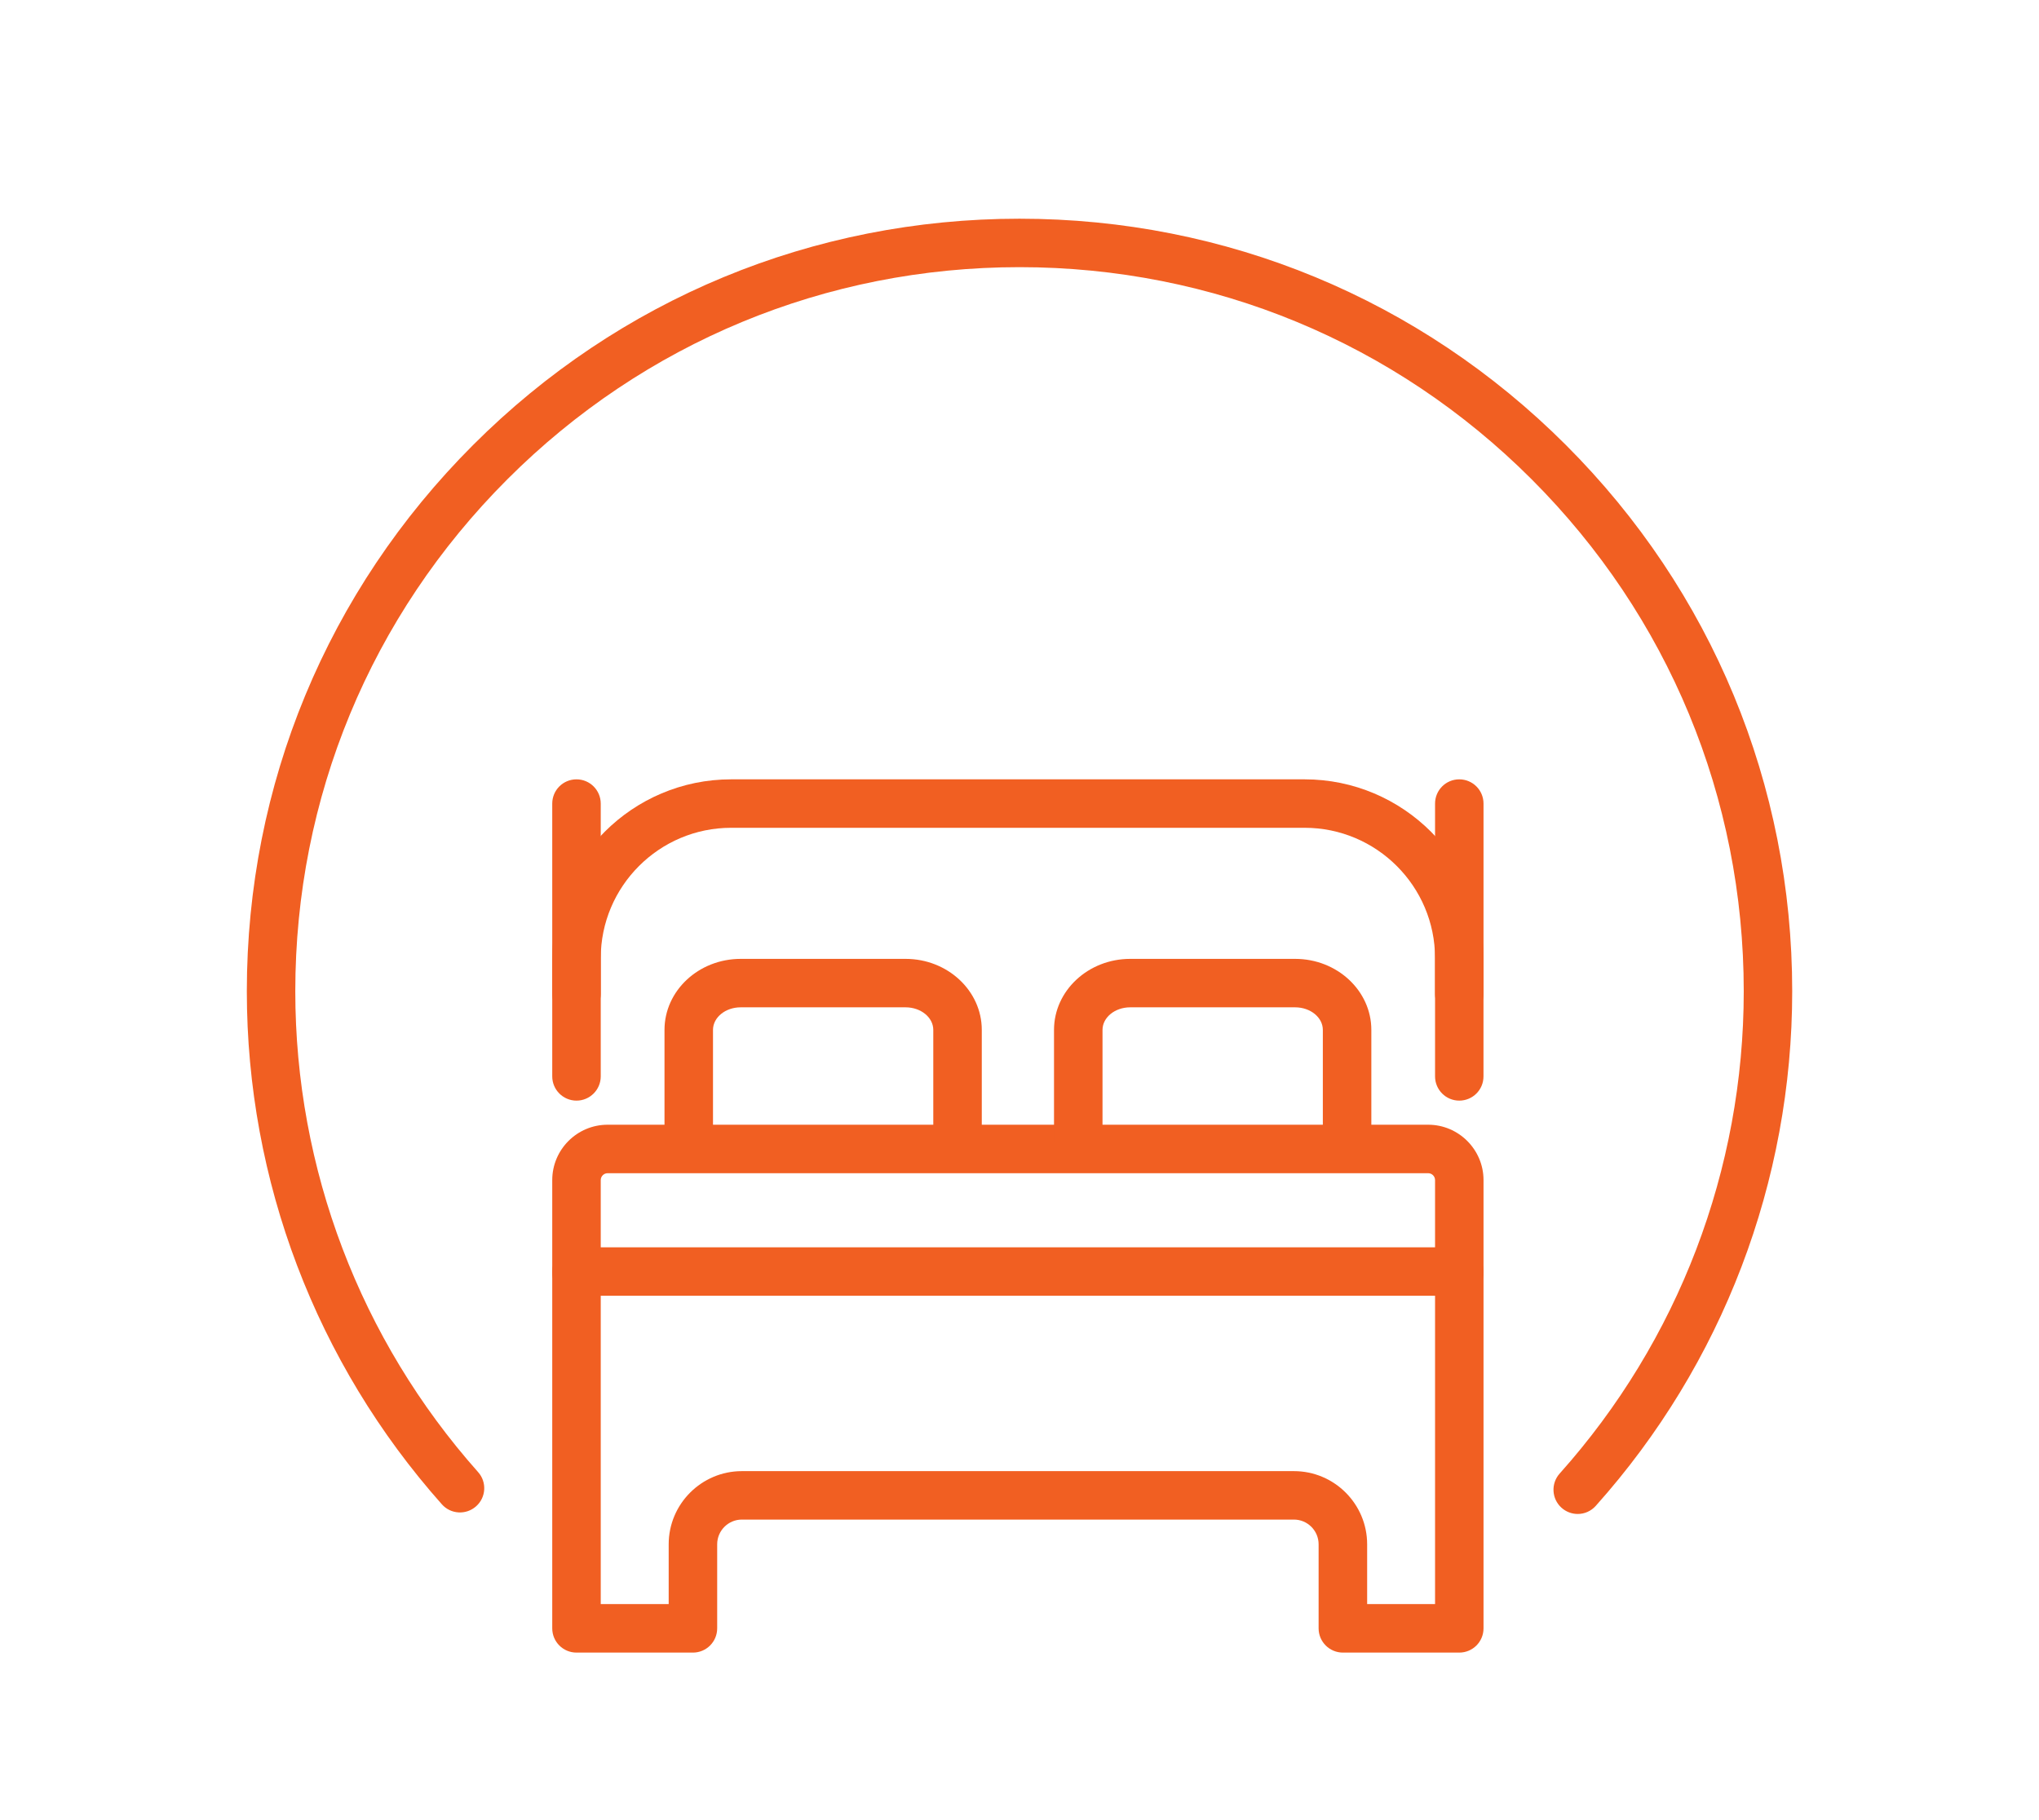 <?xml version="1.0" encoding="utf-8"?>
<!-- Generator: Adobe Illustrator 16.0.0, SVG Export Plug-In . SVG Version: 6.00 Build 0)  -->
<!DOCTYPE svg PUBLIC "-//W3C//DTD SVG 1.1//EN" "http://www.w3.org/Graphics/SVG/1.1/DTD/svg11.dtd">
<svg version="1.1" id="Calque_1" xmlns="http://www.w3.org/2000/svg" xmlns:xlink="http://www.w3.org/1999/xlink" x="0px" y="0px"
	 width="56px" height="50px" viewBox="-6 0 56 50" enable-background="new -6 0 56 50" xml:space="preserve">
<g>
	<g>
		<path fill="#F15F22" d="M114.159,14.978c-0.104,0-0.208-0.022-0.305-0.065c-5.884-2.664-5.782-9.757-5.774-10.058
			c0.006-0.263,0.15-0.502,0.378-0.63c0.229-0.128,0.507-0.125,0.735,0.006c7.706,4.48,5.748,10.03,5.66,10.265
			c-0.071,0.192-0.22,0.346-0.411,0.425C114.354,14.958,114.259,14.978,114.159,14.978z M109.669,6.292
			c0.254,1.85,1.109,5.073,3.966,6.828C113.765,11.747,113.455,8.948,109.669,6.292z"/>
		<path fill="#F15F22" d="M110.862,5.708c-1.199,0-2.009-0.087-2.126-0.101c-0.259-0.029-0.483-0.194-0.59-0.431
			c-0.108-0.236-0.084-0.514,0.066-0.728c5.259-7.573,14.903-5.606,15.001-5.585c0.231,0.049,0.424,0.205,0.521,0.419
			c0.097,0.216,0.084,0.464-0.032,0.67C120.844,5.009,114.274,5.708,110.862,5.708z M110.274,4.209
			c2.684,0.054,8.59-0.286,11.521-4.058C119.472-0.084,114.035-0.094,110.274,4.209z"/>
		<path fill="#F15F22" d="M107.039,5.852c-6.128,0-9.437-7.839-9.472-7.926c-0.096-0.231-0.068-0.493,0.071-0.699
			c0.139-0.206,0.375-0.307,0.622-0.324c4.252,0.054,7.396,1.131,9.34,3.202c2.066,2.199,1.966,4.699,1.96,4.803
			c-0.017,0.324-0.238,0.599-0.551,0.681C108.323,5.77,107.667,5.852,107.039,5.852z M99.464-1.568
			c1.147,2.121,4.127,6.595,8.582,5.852c-0.094-0.715-0.419-1.999-1.547-3.188C105.019-0.463,102.656-1.357,99.464-1.568z"/>
		<path fill="#F15F22" d="M112.085,2.203c-0.114,0-0.232-0.027-0.342-0.083c-0.362-0.188-0.504-0.635-0.315-0.999
			c1.232-2.37,0.555-4.833,0.111-5.968c-3.642,1.95-3.93,5.162-3.942,5.307c-0.03,0.406-0.383,0.711-0.792,0.684
			c-0.407-0.028-0.714-0.379-0.686-0.787c0.012-0.187,0.366-4.61,5.48-6.881c0.352-0.157,0.765-0.019,0.949,0.32
			c0.094,0.164,2.223,4.108,0.193,8.009C112.611,2.059,112.353,2.203,112.085,2.203z"/>
		<path fill="#F15F22" d="M115.439,8.889c-1.104,0-2.41-0.188-3.668-0.824c-0.366-0.184-0.512-0.63-0.327-0.995
			c0.184-0.364,0.63-0.511,0.995-0.326c1.747,0.883,3.668,0.691,4.644,0.505c-0.439-1.451-1.529-2.267-1.541-2.277
			c-0.329-0.241-0.399-0.706-0.158-1.034c0.242-0.33,0.707-0.4,1.036-0.158c0.078,0.058,1.937,1.45,2.274,3.919
			c0.048,0.356-0.166,0.696-0.506,0.806C118.108,8.528,116.97,8.889,115.439,8.889z"/>
		<path fill="#F15F22" d="M102.79,10.895c-1.263,0-2.117-0.308-2.198-0.339c-0.197-0.071-0.353-0.227-0.428-0.419
			c-0.078-0.196-0.068-0.414,0.023-0.601c2.425-4.916,6.396-5.157,6.564-5.165c0.415-0.013,0.757,0.296,0.775,0.705
			c0.02,0.408-0.294,0.755-0.702,0.775c-0.133,0.009-2.851,0.216-4.854,3.509c1.335,0.176,4.003,0.057,6.469-2.921
			c0.259-0.315,0.726-0.36,1.042-0.098c0.315,0.259,0.36,0.727,0.098,1.042C107.187,10.277,104.577,10.895,102.79,10.895z"/>
		<path fill="#F15F22" d="M87.231,18.633c-0.098,0-0.194-0.02-0.284-0.057c-0.189-0.08-0.339-0.234-0.411-0.426
			c-0.086-0.234-2.045-5.785,5.663-10.264c0.226-0.133,0.505-0.135,0.732-0.006c0.23,0.128,0.373,0.367,0.378,0.628
			c0.009,0.301,0.11,7.394-5.773,10.06C87.441,18.612,87.335,18.633,87.231,18.633z M91.726,9.945
			c-3.762,2.645-4.082,5.451-3.963,6.829C90.629,15.013,91.477,11.79,91.726,9.945z"/>
		<path fill="#F15F22" d="M90.528,9.362c-3.41,0-9.979-0.699-12.84-5.755c-0.115-0.206-0.128-0.455-0.032-0.67
			c0.099-0.215,0.291-0.371,0.522-0.42c0.097-0.02,9.742-1.988,15.002,5.587c0.149,0.215,0.175,0.491,0.067,0.728
			c-0.107,0.238-0.332,0.401-0.591,0.431C92.537,9.276,91.728,9.362,90.528,9.362z M79.596,3.807
			c2.936,3.778,8.845,4.114,11.522,4.061C87.357,3.563,81.921,3.572,79.596,3.807z"/>
		<path fill="#F15F22" d="M89.307,5.86c-0.267,0-0.525-0.146-0.658-0.4c-2.028-3.9,0.102-7.845,0.194-8.011
			c0.186-0.336,0.599-0.476,0.95-0.319c5.114,2.271,5.467,6.695,5.479,6.881c0.028,0.409-0.28,0.762-0.688,0.79
			c-0.411,0.024-0.761-0.281-0.79-0.688c-0.012-0.152-0.306-3.355-3.938-5.305c-0.441,1.139-1.116,3.61,0.108,5.967
			c0.189,0.364,0.048,0.812-0.315,0.999C89.539,5.832,89.422,5.86,89.307,5.86z"/>
		<path fill="#F15F22" d="M85.953,12.544c-1.53,0-2.669-0.358-2.749-0.384c-0.341-0.111-0.554-0.451-0.505-0.807
			c0.336-2.469,2.194-3.861,2.274-3.919c0.328-0.241,0.792-0.172,1.035,0.157c0.241,0.329,0.171,0.791-0.155,1.033
			c-0.023,0.02-1.105,0.85-1.542,2.278c0.979,0.185,2.904,0.373,4.643-0.505c0.366-0.186,0.811-0.037,0.996,0.327
			c0.184,0.366,0.037,0.812-0.329,0.996C88.363,12.357,87.057,12.544,85.953,12.544z"/>
		<path fill="#F15F22" d="M98.602,14.55c-1.788,0-4.396-0.617-6.791-3.511c-0.261-0.315-0.218-0.781,0.099-1.043
			c0.314-0.262,0.782-0.217,1.043,0.1c2.463,2.974,5.129,3.099,6.467,2.92c-2.006-3.298-4.731-3.502-4.854-3.509
			c-0.407-0.024-0.721-0.372-0.698-0.779c0.021-0.406,0.361-0.719,0.771-0.702c0.167,0.008,4.142,0.25,6.566,5.164
			c0.092,0.188,0.1,0.408,0.023,0.602c-0.077,0.195-0.233,0.349-0.43,0.42C100.717,14.242,99.863,14.55,98.602,14.55z"/>
		<path fill="#F15F22" d="M94.385,9.512c-0.637,0-1.303-0.084-2.003-0.268c-0.312-0.083-0.535-0.358-0.55-0.681
			c-0.002-0.065-0.223-6.622,8.658-7.817c0.256-0.03,0.513,0.066,0.675,0.269c0.479,0.591,0.984,1.116,1.506,1.564
			c0.274,0.236,0.337,0.633,0.153,0.94C101.41,5.896,98.57,9.512,94.385,9.512z M93.35,7.938c3.744,0.628,6.434-2.407,7.882-4.66
			c-0.324-0.31-0.642-0.645-0.946-1.003C94.568,3.189,93.534,6.592,93.35,7.938z"/>
		<path fill="#F15F22" d="M92.054,27.186c-0.038,0-0.077-0.002-0.118-0.01c-0.405-0.066-0.678-0.445-0.613-0.85
			c0.818-5.076-0.512-12.688-0.525-12.764c-0.072-0.405,0.197-0.789,0.6-0.86c0.402-0.073,0.788,0.196,0.86,0.601
			c0.057,0.322,1.387,7.94,0.528,13.26C92.726,26.928,92.411,27.186,92.054,27.186z"/>
		<path fill="#F15F22" d="M97.378,26.967c-0.434-0.016-0.755-0.357-0.741-0.766c0.004-0.08,0.229-8.027-2.851-13.366
			c-0.205-0.355-0.083-0.809,0.272-1.014c0.354-0.204,0.808-0.083,1.012,0.271c3.295,5.712,3.06,13.815,3.049,14.159
			C98.106,26.652,97.775,26.967,97.378,26.967z"/>
		<path fill="#F15F22" d="M104.401,17.086c-0.456-0.027-0.767-0.379-0.739-0.789c0.323-5.148,1.059-6.828,1.142-7.002
			c0.175-0.369,0.615-0.528,0.986-0.353c0.368,0.175,0.526,0.613,0.356,0.982c-0.021,0.041-0.703,1.645-1.007,6.466
			C105.116,16.784,104.79,17.086,104.401,17.086z"/>
		<path fill="#F15F22" d="M108.454,18.792c-0.399,0-0.727-0.316-0.742-0.717c-0.103-3.144,0.331-6.149,1.289-8.929
			c0.134-0.388,0.555-0.594,0.942-0.46c0.386,0.133,0.592,0.554,0.458,0.941c-0.899,2.608-1.305,5.435-1.206,8.399
			c0.013,0.408-0.31,0.75-0.718,0.764C108.469,18.792,108.46,18.792,108.454,18.792z"/>
		<path fill="#F15F22" d="M122.227,27.186H78.332c-0.409,0-0.74-0.332-0.74-0.742s0.331-0.74,0.74-0.74h43.895
			c0.409,0,0.742,0.33,0.742,0.74S122.636,27.186,122.227,27.186z"/>
		<path fill="#F15F22" d="M117.093,30.361h-1.186c-0.408,0-0.739-0.33-0.739-0.738c0-0.412,0.331-0.742,0.739-0.742h1.186
			c0.409,0,0.741,0.33,0.741,0.742C117.834,30.029,117.502,30.361,117.093,30.361z"/>
		<path fill="#F15F22" d="M111.441,30.361h-2.231c-0.409,0-0.742-0.33-0.742-0.738c0-0.412,0.333-0.742,0.742-0.742h2.231
			c0.41,0,0.742,0.33,0.742,0.742C112.184,30.029,111.852,30.361,111.441,30.361z M104.745,30.361h-2.232
			c-0.41,0-0.741-0.33-0.741-0.738c0-0.412,0.331-0.742,0.741-0.742h2.232c0.41,0,0.741,0.33,0.741,0.742
			C105.486,30.029,105.155,30.361,104.745,30.361z M98.048,30.361h-2.232c-0.409,0-0.741-0.33-0.741-0.738
			c0-0.412,0.332-0.742,0.741-0.742h2.232c0.409,0,0.741,0.33,0.741,0.742C98.789,30.029,98.455,30.361,98.048,30.361z
			 M91.351,30.361h-2.234c-0.409,0-0.74-0.33-0.74-0.738c0-0.412,0.331-0.742,0.74-0.742h2.234c0.408,0,0.74,0.33,0.74,0.742
			C92.091,30.029,91.759,30.361,91.351,30.361z"/>
		<path fill="#F15F22" d="M84.652,30.361h-1.186c-0.411,0-0.741-0.33-0.741-0.738c0-0.412,0.33-0.742,0.741-0.742h1.186
			c0.41,0,0.741,0.33,0.741,0.742C85.394,30.029,85.063,30.361,84.652,30.361z"/>
		<path fill="#F15F22" d="M112.574,33.539h-24.59c-0.409,0-0.741-0.332-0.741-0.742s0.332-0.74,0.741-0.74h24.59
			c0.409,0,0.742,0.33,0.742,0.74S112.983,33.539,112.574,33.539z"/>
		<path fill="#F15F22" d="M107.432,36.715h-1.186c-0.409,0-0.741-0.332-0.741-0.742s0.332-0.74,0.741-0.74h1.186
			c0.41,0,0.742,0.33,0.742,0.74S107.842,36.715,107.432,36.715z"/>
		<path fill="#F15F22" d="M101.473,36.715h-2.387c-0.409,0-0.74-0.332-0.74-0.742s0.331-0.74,0.74-0.74h2.387
			c0.41,0,0.741,0.33,0.741,0.74S101.883,36.715,101.473,36.715z"/>
		<path fill="#F15F22" d="M94.314,36.715h-1.188c-0.41,0-0.741-0.332-0.741-0.742s0.331-0.74,0.741-0.74h1.188
			c0.408,0,0.739,0.33,0.739,0.74S94.723,36.715,94.314,36.715z"/>
		<path fill="#F15F22" d="M93.522,17.495c-0.942,0-1.71-0.225-1.775-0.244c-0.392-0.117-0.613-0.531-0.496-0.924
			c0.118-0.393,0.531-0.613,0.923-0.496c0.021,0.008,2.28,0.635,3.115-0.499c0.243-0.327,0.707-0.399,1.037-0.154
			c0.329,0.242,0.399,0.706,0.156,1.034C95.725,17.241,94.525,17.495,93.522,17.495z"/>
		<path fill="#F15F22" d="M94.821,20.858c-1.471,0-2.813-0.605-2.9-0.646c-0.371-0.17-0.534-0.609-0.363-0.982
			c0.17-0.371,0.611-0.535,0.983-0.365c0.705,0.322,2.754,0.953,3.774,0.035c0.304-0.275,0.772-0.252,1.047,0.053
			c0.275,0.305,0.25,0.771-0.054,1.047C96.586,20.651,95.681,20.858,94.821,20.858z"/>
		<path fill="#F15F22" d="M95.163,24.315c-1.586,0-3.073-0.748-3.171-0.797c-0.364-0.188-0.508-0.633-0.321-0.998
			s0.633-0.508,0.995-0.322c0.056,0.027,2.835,1.373,4.034,0.053c0.275-0.303,0.744-0.328,1.048-0.053
			c0.302,0.277,0.326,0.746,0.051,1.049C97.061,24.057,96.095,24.315,95.163,24.315z"/>
		<path fill="#F15F22" d="M117.899,24.315h-12.531c-0.117,0-0.232-0.025-0.334-0.078l-5.24-2.641c-0.617-0.311-1-0.934-1-1.625
			c0-0.635,0.323-1.215,0.865-1.549c0.541-0.334,1.203-0.363,1.772-0.076l4.111,2.072h12.356c1.072,0,1.946,0.875,1.946,1.949
			S118.973,24.315,117.899,24.315z M105.543,22.833h12.356c0.256,0,0.464-0.207,0.464-0.463c0-0.26-0.208-0.467-0.464-0.467h-12.531
			c-0.117,0-0.232-0.027-0.334-0.08l-4.271-2.152c-0.145-0.07-0.266-0.021-0.328,0.016c-0.059,0.037-0.159,0.123-0.159,0.287
			c0,0.127,0.069,0.242,0.185,0.301L105.543,22.833z"/>
		<path fill="#F15F22" d="M116.611,27.186c-0.409,0-0.742-0.332-0.742-0.742v-2.869c0-0.408,0.333-0.742,0.742-0.742
			s0.74,0.334,0.74,0.742v2.869C117.352,26.854,117.021,27.186,116.611,27.186z"/>
		<path fill="#F15F22" d="M105.027,27.186c-0.119,0-0.237-0.027-0.35-0.088c-0.361-0.195-0.496-0.643-0.303-1.004l1.542-2.869
			c0.193-0.363,0.642-0.498,1.003-0.303c0.36,0.193,0.496,0.643,0.302,1.002l-1.541,2.869
			C105.549,27.047,105.292,27.186,105.027,27.186z"/>
		<path fill="#F15F22" d="M107.747,14.492c-1.836,0-3.084-1.176-3.536-1.913c-0.214-0.349-0.105-0.805,0.243-1.021
			c0.348-0.211,0.801-0.105,1.017,0.241c0.045,0.069,1.054,1.606,3.036,1.114c0.396-0.098,0.8,0.145,0.897,0.541
			c0.098,0.397-0.146,0.8-0.542,0.898C108.47,14.448,108.098,14.492,107.747,14.492z"/>
		<path fill="#F15F22" d="M85.988,27.186c-0.408,0-0.739-0.332-0.739-0.742v-2.572c0-0.41,0.331-0.74,0.739-0.74
			c0.411,0,0.74,0.33,0.74,0.74v2.572C86.729,26.854,86.397,27.186,85.988,27.186z"/>
		<path fill="#F15F22" d="M88.018,24.612h-4.057c-0.41,0-0.74-0.332-0.74-0.74c0-0.41,0.33-0.74,0.74-0.74h4.057
			c0.409,0,0.74,0.33,0.74,0.74C88.758,24.28,88.427,24.612,88.018,24.612z"/>
		<path fill="#F15F22" d="M86.916,24.612c-0.409,0-0.742-0.332-0.742-0.74v-1.264c0-0.41,0.333-0.74,0.742-0.74
			c0.41,0,0.741,0.33,0.741,0.74v1.264C87.657,24.28,87.325,24.612,86.916,24.612z"/>
		<path fill="#F15F22" d="M84.421,24.612c-0.409,0-0.741-0.332-0.741-0.74v-0.711c0-0.41,0.332-0.74,0.741-0.74
			s0.742,0.33,0.742,0.74v0.711C85.163,24.28,84.828,24.612,84.421,24.612z"/>
	</g>
</g>
<g>
	<path fill="none" stroke="#F15F22" stroke-width="1.7" stroke-miterlimit="10" d="M105.881-56.214h-1.617
		c0-0.921-0.746-1.669-1.668-1.669c-0.923,0-1.67,0.748-1.67,1.669h-3.031"/>
	
		<line fill="none" stroke="#F15F22" stroke-width="1.7" stroke-miterlimit="10" x1="101.492" y1="-52.904" x2="104.826" y2="-52.904"/>
	<polyline fill="none" stroke="#F15F22" stroke-width="1.7" stroke-miterlimit="10" points="70.634,-31.892 67.973,-31.892 
		72.255,-36.86 72.296,-36.86 76.58,-31.892 73.917,-31.892 77.908,-26.988 74.145,-26.988 79.135,-21.873 72.456,-21.873 	"/>
	<polyline fill="none" stroke="#F15F22" stroke-width="1.7" stroke-miterlimit="10" points="70.407,-26.988 66.643,-26.988 
		68.654,-29.458 	"/>
	<polyline fill="none" stroke="#F15F22" stroke-width="1.7" stroke-miterlimit="10" points="70.016,-21.873 65.416,-21.873 
		67.884,-24.39 	"/>
	<line fill="none" stroke="#F15F22" stroke-width="1.7" stroke-miterlimit="10" x1="72.275" y1="-24.342" x2="72.275" y2="-17.5"/>
	<polyline fill="none" stroke="#F15F22" stroke-width="1.7" stroke-miterlimit="10" points="96.617,-31.892 93.955,-31.892 
		98.238,-36.86 98.279,-36.86 102.563,-31.892 99.9,-31.892 103.893,-26.988 100.128,-26.988 105.118,-21.873 98.439,-21.873 	"/>
	<polyline fill="none" stroke="#F15F22" stroke-width="1.7" stroke-miterlimit="10" points="96.391,-26.988 92.626,-26.988 
		94.637,-29.458 	"/>
	<polyline fill="none" stroke="#F15F22" stroke-width="1.7" stroke-miterlimit="10" points="96,-21.873 91.398,-21.873 
		93.88,-24.352 	"/>
	<line fill="none" stroke="#F15F22" stroke-width="1.7" stroke-miterlimit="10" x1="98.26" y1="-24.342" x2="98.26" y2="-17.5"/>
	<polyline fill="none" stroke="#F15F22" stroke-width="1.7" stroke-miterlimit="10" points="78.104,-33.693 80.412,-36.573 
		77.752,-36.573 82.033,-41.541 82.074,-41.541 86.357,-36.573 83.695,-36.573 87.688,-31.667 83.924,-31.667 88.914,-26.552 
		82.217,-26.552 	"/>
	<line fill="none" stroke="#F15F22" stroke-width="1.7" stroke-miterlimit="10" x1="82.055" y1="-29.023" x2="82.055" y2="-22.18"/>
	<circle fill="none" stroke="#F15F22" stroke-width="1.7" stroke-miterlimit="10" cx="80.348" cy="-57.148" r="3.035"/>
	<polyline fill="none" stroke="#F15F22" stroke-width="1.7" stroke-miterlimit="10" points="65.141,-47.463 72.4,-54.454 
		92.475,-40.681 	"/>
	<polyline fill="none" stroke="#F15F22" stroke-width="1.7" stroke-miterlimit="10" points="84.008,-50.506 87.532,-53.094 
		92.667,-48.985 	"/>
	<polyline fill="none" stroke="#F15F22" stroke-width="1.7" stroke-miterlimit="10" points="86.872,-44.848 95.835,-51.221 
		104.316,-44.649 	"/>
	<polyline fill="none" stroke="#F15F22" stroke-width="1.7" stroke-miterlimit="10" points="72.688,-53.877 76.602,-46.517 
		74.5,-44.305 77.592,-40.358 	"/>
</g>
<g>
	<path fill="#F15F22" d="M114.684-22.225c-0.342,0-0.619-0.277-0.619-0.619v-4.654c0-0.342,0.277-0.619,0.619-0.619h1.959
		l1.377-4.137V-44.1h-3.336c-0.342,0-0.619-0.278-0.619-0.621c0-0.342,0.277-0.62,0.619-0.62h1.785v-3.413h-1.785
		c-0.342,0-0.619-0.279-0.619-0.621v-3.103c0-0.252,0.149-0.477,0.381-0.573l18.697-7.758c0.075-0.031,0.155-0.048,0.237-0.048
		s0.162,0.017,0.237,0.048l18.697,7.758c0.23,0.097,0.381,0.321,0.381,0.573v3.103c0,0.342-0.277,0.621-0.619,0.621h-1.785v3.413
		h1.785c0.342,0,0.619,0.278,0.619,0.62c0,0.343-0.277,0.621-0.619,0.621h-3.336v11.845l1.378,4.137h1.958
		c0.342,0,0.619,0.277,0.619,0.619v4.654c0,0.342-0.277,0.619-0.619,0.619L114.684-22.225L114.684-22.225z M115.305-23.463h36.149
		v-3.414h-36.149V-23.463z M142.773-28.118h6.035l-1.138-3.416h-3.76L142.773-28.118z M136.328-32.254l1.378,4.137h3.76l1.38-4.137
		V-44.1h-6.518V-32.254z M130.361-28.118h6.035l-1.138-3.416h-3.76L130.361-28.118z M123.915-32.254l1.379,4.137h3.761l1.377-4.137
		V-44.1h-6.517V-32.254z M117.95-28.118h6.034l-1.137-3.416h-3.761L117.95-28.118z M144.085-32.774h3.414V-44.1h-3.414V-32.774z
		 M131.673-32.774h3.414V-44.1h-3.414V-32.774z M119.262-32.774h3.412V-44.1h-3.412V-32.774z M145.637-45.341h3.414v-3.413h-3.414
		V-45.341z M140.982-45.341h3.412v-3.413h-3.412V-45.341z M136.328-45.341h3.412v-3.413h-3.412V-45.341z M131.673-45.341h3.414
		v-3.413h-3.414V-45.341z M127.02-45.341h3.412v-3.413h-3.412V-45.341L127.02-45.341z M122.363-45.341h3.414v-3.413h-3.414V-45.341z
		 M117.709-45.341h3.414v-3.413h-3.414V-45.341z M134-54.609l0.361,0.129c1.177,0.417,1.967,1.533,1.967,2.779
		c0,0.335-0.059,0.666-0.17,0.981l-0.258,0.725h15.554v-2.068L134-59.307V-54.609z M133.38-53.408c-0.94,0-1.707,0.766-1.707,1.707
		c0,0.939,0.767,1.706,1.707,1.706s1.707-0.767,1.707-1.706C135.087-52.643,134.32-53.408,133.38-53.408z M115.305-52.063v2.068
		h15.555l-0.258-0.725c-0.111-0.315-0.17-0.646-0.17-0.981c0-1.246,0.791-2.362,1.967-2.779l0.361-0.129v-4.697L115.305-52.063z"/>
</g>
<g>
	<path fill="#212121" d="M-194.673,63.764c0.049,0.016,0.099,0.021,0.148,0.021c0.225,0,0.434-0.146,0.501-0.374
		c0.082-0.276-0.076-0.567-0.353-0.649c-2.753-0.814-4.68-3.166-4.793-5.826v-8.442c0-3.39,3.097-6.252,6.763-6.252
		c0.668,0,1.331,0.097,1.969,0.286c0.275,0.082,0.567-0.074,0.65-0.352c0.082-0.277-0.075-0.568-0.352-0.65
		c-0.736-0.219-1.499-0.33-2.268-0.33c-4.232,0-7.808,3.343-7.808,7.298v8.466C-200.081,60.086-197.854,62.82-194.673,63.764z"/>
	<path fill="#212121" d="M-192.929,51.553v1.143c0,0.289,0.234,0.521,0.522,0.521c0.289,0,0.523-0.232,0.523-0.521v-1.143
		c0-1.119,0.429-1.467,0.684-1.498c0.282-0.019,0.499-0.258,0.487-0.541c-0.012-0.289-0.244-0.511-0.543-0.502
		C-191.834,49.035-192.929,49.596-192.929,51.553z"/>
	<path fill="#212121" d="M-178.323,47.316V45.93c0-1.949,1.376-2.418,1.443-2.438c0.274-0.084,0.429-0.374,0.347-0.648
		c-0.083-0.276-0.374-0.434-0.65-0.352c-0.089,0.026-2.184,0.686-2.184,3.438v1.389c0,0.287,0.234,0.521,0.522,0.521
		C-178.557,47.84-178.323,47.605-178.323,47.316z"/>
	<path fill="#212121" d="M-154.683,72.523h-4.233v-4.928h10.93l-5.656-9.976h2.638l-4.646-8.192h2.567l-6.355-11.205l-6.355,11.205
		h2.567l-4.646,8.192h2.639l-5.657,9.976h10.93v4.928h-3.645h-14.717V61.044c4.283-0.231,7.918-3.339,8.749-7.563
		c0.05-0.25,0.066-0.482,0.082-0.709c0.005-0.084,0.011-0.168,0.019-0.254l0.002-0.023V42.191c-0.179-4.814-4.384-8.732-9.374-8.732
		c-2.39,0-4.771,0.918-6.533,2.521c-1.833,1.666-2.842,3.881-2.841,6.231v10.28c0.159,3.752,2.832,7.033,6.651,8.165
		c0.276,0.081,0.567-0.075,0.65-0.353c0.082-0.277-0.076-0.568-0.353-0.65c-3.391-1.004-5.764-3.9-5.903-7.187V42.212
		c0-2.054,0.888-3.991,2.5-5.459c1.571-1.43,3.696-2.249,5.83-2.249c4.435,0,8.171,3.467,8.33,7.708v10.233
		c-0.008,0.086-0.014,0.17-0.02,0.254c-0.014,0.203-0.027,0.393-0.063,0.58c-0.735,3.734-3.939,6.486-7.724,6.718v-3.376v-1.389
		c0-2.008,1.897-2.855,1.98-2.894c0.264-0.112,0.388-0.42,0.275-0.685c-0.113-0.266-0.419-0.391-0.686-0.276
		c-0.06,0.024-0.868,0.38-1.57,1.159v-0.854c0-2.229-1.955-3.229-2.988-3.449c-0.281-0.059-0.558,0.121-0.618,0.402
		c-0.06,0.281,0.119,0.559,0.4,0.62c0.088,0.021,2.161,0.493,2.161,2.427v3.547v1.39v3.915v11.986h-6.014h-6.501V64.08
		c2.309-0.153,4.466-1.328,5.847-3.211c0.17-0.232,0.12-0.561-0.112-0.73c-0.233-0.17-0.56-0.119-0.73,0.112
		c-1.184,1.615-3.026,2.629-5.004,2.78v-2.68V59.21c0-1.515,1.636-1.894,1.706-1.907c0.281-0.061,0.46-0.338,0.401-0.619
		s-0.337-0.463-0.619-0.402c-0.409,0.087-0.987,0.318-1.488,0.734v-0.725c0-1.896-1.657-2.745-2.533-2.93
		c-0.282-0.06-0.557,0.121-0.617,0.4c-0.061,0.281,0.119,0.559,0.399,0.62c0.07,0.017,1.706,0.394,1.706,1.908v2.919v1.143v3.224
		v8.948h-1.376c-1.523,0-2.8-0.491-3.692-1.42c-0.912-0.949-1.401-2.348-1.342-3.836c0.011-0.289-0.213-0.531-0.501-0.543
		c-0.007,0-0.014,0-0.021,0c-0.279,0-0.511,0.221-0.521,0.502c-0.07,1.771,0.525,3.448,1.633,4.602
		c1.094,1.138,2.631,1.74,4.445,1.74h8.923h21.776h8.923c1.522,0,2.8,0.49,3.692,1.418c0.911,0.949,1.4,2.348,1.342,3.837
		c-0.012,0.288,0.213,0.53,0.502,0.543c0.007,0,0.014,0,0.021,0c0.279,0,0.511-0.222,0.521-0.502
		c0.07-1.771-0.525-3.448-1.633-4.603C-151.331,73.125-152.868,72.523-154.683,72.523z M-169.097,66.551l5.063-8.93h0.902
		c0.288,0,0.522-0.234,0.522-0.521c0-0.289-0.234-0.522-0.522-0.522h-0.31h-0.914h-1.724l4.053-7.146h0.558
		c0.288,0,0.521-0.234,0.521-0.523c0-0.276-0.217-0.501-0.489-0.52l0.002-0.004H-164l4.562-8.043l4.562,8.043h-2.567v0.001h-1.033
		c-0.289,0-0.522,0.233-0.522,0.521s0.233,0.522,0.522,0.522h1.626l4.053,7.146h-1.713h-0.925h-2.566
		c-0.288,0-0.522,0.234-0.522,0.521c0,0.288,0.234,0.522,0.522,0.522h3.158l5.064,8.93h-9.658L-169.097,66.551L-169.097,66.551z"/>
	<path fill="#212121" d="M-189.251,76.307h-2.612c-0.289,0-0.522,0.234-0.522,0.522c0,0.289,0.234,0.522,0.522,0.522h2.612
		c0.289,0,0.522-0.233,0.522-0.522C-188.729,76.541-188.962,76.307-189.251,76.307z"/>
	<path fill="#212121" d="M-184.026,76.307h-2.612c-0.289,0-0.522,0.234-0.522,0.522c0,0.289,0.234,0.522,0.522,0.522h2.612
		c0.289,0,0.522-0.233,0.522-0.522C-183.504,76.541-183.738,76.307-184.026,76.307z"/>
	<path fill="#212121" d="M-178.802,76.307h-2.612c-0.289,0-0.523,0.234-0.523,0.522c0,0.289,0.234,0.522,0.523,0.522h2.612
		c0.289,0,0.523-0.233,0.523-0.522C-178.279,76.541-178.514,76.307-178.802,76.307z"/>
	<path fill="#212121" d="M-153.551,78.629c-0.003-0.029-0.005-0.061-0.009-0.09c-0.016-0.107-0.039-0.213-0.066-0.316
		c-0.013-0.05-0.028-0.099-0.044-0.146c-0.021-0.063-0.043-0.123-0.066-0.183c-0.019-0.047-0.036-0.093-0.057-0.138
		c-0.044-0.094-0.093-0.185-0.147-0.271c-0.018-0.028-0.037-0.055-0.056-0.082c-0.049-0.071-0.102-0.141-0.157-0.207
		c-0.019-0.021-0.036-0.043-0.055-0.063c-0.016-0.018-0.028-0.036-0.044-0.052c-0.065-0.066-0.133-0.13-0.204-0.188
		c-0.001,0-0.002-0.002-0.003-0.002c-0.087-0.072-0.182-0.137-0.279-0.195c-0.021-0.014-0.042-0.025-0.063-0.038
		c-0.102-0.058-0.206-0.11-0.317-0.154c-0.001,0-0.001,0-0.001,0c0-0.001-0.001-0.001-0.001-0.001
		c-0.328-0.129-0.693-0.195-1.089-0.195h-1.693h-2.612h-2.612h-2.612h-2.612h-2.612h-2.612h-1.459h-1.153
		c-0.289,0-0.522,0.234-0.522,0.522c0,0.289,0.233,0.522,0.522,0.522h1.153h1.459h2.612h2.612h2.612h2.612h2.612h2.612h1.693
		c0.275,0,0.519,0.045,0.73,0.135c0.074,0.031,0.145,0.066,0.21,0.107c0.023,0.016,0.046,0.032,0.068,0.049
		c0.057,0.039,0.108,0.084,0.157,0.131c0.024,0.022,0.049,0.045,0.07,0.068c0.015,0.016,0.028,0.032,0.042,0.049
		c0.027,0.034,0.053,0.069,0.077,0.106c0.027,0.039,0.051,0.08,0.074,0.122c0.017,0.029,0.033,0.061,0.048,0.093
		c0.018,0.037,0.031,0.075,0.046,0.114c0.01,0.023,0.018,0.05,0.025,0.074c0.013,0.037,0.024,0.076,0.034,0.115
		c0.015,0.061,0.027,0.123,0.036,0.187c0.003,0.021,0.004,0.043,0.006,0.063c0.006,0.059,0.01,0.117,0.011,0.178
		c0,0.012,0.003,0.021,0.003,0.033c0,0.025-0.001,0.051-0.002,0.074c0,0.004,0,0.006,0,0.008c-0.006,0.141,0.045,0.269,0.13,0.365
		c0.003,0.004,0.006,0.008,0.009,0.012c0.016,0.018,0.034,0.031,0.053,0.047c0.008,0.007,0.014,0.014,0.021,0.02
		c0.018,0.014,0.037,0.023,0.057,0.034c0.011,0.006,0.02,0.013,0.03,0.019c0.024,0.012,0.05,0.02,0.076,0.026
		c0.007,0.002,0.014,0.005,0.021,0.007c0.033,0.008,0.068,0.014,0.104,0.016c0.008,0,0.015,0,0.021,0
		c0.034,0,0.068-0.004,0.102-0.011c0.004,0,0.008-0.002,0.012-0.003c0.029-0.007,0.058-0.015,0.084-0.025
		c0.009-0.004,0.017-0.01,0.025-0.014c0.021-0.01,0.042-0.02,0.063-0.031c0.004-0.004,0.007-0.008,0.011-0.011
		c0.023-0.016,0.045-0.032,0.065-0.052c0.005-0.004,0.008-0.01,0.013-0.014c0.018-0.021,0.036-0.038,0.052-0.061
		c0.007-0.011,0.012-0.021,0.019-0.033c0.011-0.018,0.021-0.033,0.03-0.053c0.012-0.025,0.021-0.053,0.028-0.081
		c0.001-0.004,0.003-0.009,0.004-0.013c0.009-0.033,0.013-0.066,0.015-0.104c0.002-0.061,0-0.121-0.002-0.181
		C-153.532,78.822-153.539,78.725-153.551,78.629z"/>
</g>
<g>
	<g>
		<g>
			<g>
				<path fill="#F16024" stroke="#F15F22" stroke-width="0.5" stroke-miterlimit="10" d="M144.388,128.366
					c-0.093,0-0.185-0.016-0.274-0.045c-0.431-0.143-0.988-0.609-1.871-2.986c-0.349-0.941-0.625-1.846-0.739-2.232l-7.867-6.209
					c-0.464,0.867-1.336,2.473-2.292,4.086c-2.956,4.988-3.831,5.227-4.205,5.328c-0.269,0.074-0.535,0.037-0.753-0.096
					c-0.724-0.453-1.297-1.852-0.596-8.949c0.322-3.268,0.803-6.473,0.939-7.359c-0.355-0.539-1.364-2.072-2.328-3.623
					c-0.631-1.014-1.087-2.117-1.286-3.105c-0.233-1.158-0.093-2.06,0.403-2.605c0.014-0.014,0.027-0.028,0.041-0.042
					c0.547-0.497,1.448-0.638,2.607-0.403c0.987,0.198,2.09,0.654,3.104,1.285c1.533,0.953,3.048,1.949,3.604,2.316
					c0.862-0.19,3.739-0.813,6.678-1.279c6.553-1.041,7.884-0.465,8.321,0.234c0.485,0.776-0.024,1.885-4.059,5.006
					c-1.548,1.197-3.16,2.33-3.979,2.895l6.257,7.932c0.388,0.113,1.292,0.391,2.233,0.738c2.377,0.883,2.843,1.439,2.986,1.869
					c0.086,0.26,0.049,0.531-0.106,0.766c-0.235,0.352-0.79,0.764-3.129,1.127c-0.712,0.111-1.396,0.186-1.842,0.23
					c-0.045,0.447-0.121,1.131-0.231,1.844c-0.363,2.338-0.774,2.893-1.127,3.127C144.726,128.315,144.558,128.366,144.388,128.366z
					 M133.437,115.327c0.138,0,0.273,0.047,0.383,0.135l8.606,6.791c0.103,0.082,0.178,0.191,0.213,0.318
					c0.534,1.883,1.238,3.676,1.684,4.342c0.277-0.713,0.583-2.479,0.725-4.289c0.023-0.303,0.266-0.547,0.569-0.57
					c1.81-0.141,3.575-0.445,4.29-0.723c-0.667-0.445-2.46-1.15-4.345-1.684c-0.126-0.035-0.236-0.111-0.317-0.213l-6.792-8.605
					c-0.106-0.137-0.152-0.311-0.126-0.48s0.124-0.322,0.267-0.418c4.645-3.125,7.728-5.783,8.141-6.637
					c-0.354-0.157-1.786-0.465-7.207,0.41c-3.376,0.547-6.604,1.279-6.636,1.287c-0.166,0.037-0.34,0.006-0.481-0.088
					c-0.02-0.014-1.894-1.262-3.792-2.441c-0.892-0.555-1.849-0.953-2.695-1.124c-0.819-0.164-1.309-0.065-1.505,0.087
					c-0.154,0.197-0.252,0.687-0.087,1.506c0.17,0.846,0.569,1.805,1.123,2.695c1.181,1.9,2.429,3.773,2.441,3.793
					c0.087,0.127,0.121,0.285,0.097,0.439c-0.006,0.035-0.572,3.6-0.947,7.303c-0.58,5.758-0.25,7.404-0.068,7.857
					c0.857-0.643,3.223-4.189,5.911-9.357c0.086-0.164,0.239-0.281,0.42-0.32C133.349,115.331,133.393,115.327,133.437,115.327z"/>
			</g>
		</g>
	</g>
	<g>
		<g>
			<g>
				<path fill="#F16024" stroke="#F15F22" stroke-width="0.5" stroke-miterlimit="10" d="M144.207,103.144
					c-0.327,0-0.6-0.256-0.619-0.585c-0.315-5.576-3.418-10.543-8.299-13.286c-0.298-0.168-0.405-0.545-0.237-0.844
					c0.167-0.298,0.545-0.404,0.844-0.236c5.251,2.951,8.59,8.295,8.93,14.297c0.02,0.342-0.242,0.634-0.583,0.652
					C144.23,103.144,144.219,103.144,144.207,103.144z"/>
			</g>
		</g>
	</g>
	<g>
		<g>
			<g>
				<path fill="#F16024" stroke="#F15F22" stroke-width="0.5" stroke-miterlimit="10" d="M126.163,121.017c-0.014,0-0.027,0-0.043,0
					c-9.18-0.611-16.37-8.305-16.37-17.516c0-1.599,0.216-3.184,0.642-4.713c0.091-0.329,0.433-0.521,0.762-0.43
					c0.33,0.091,0.522,0.433,0.431,0.762c-0.395,1.421-0.595,2.896-0.595,4.381c0,8.561,6.683,15.711,15.215,16.279
					c0.341,0.023,0.6,0.318,0.576,0.658C126.759,120.769,126.486,121.017,126.163,121.017z"/>
			</g>
		</g>
	</g>
	<g>
		<g>
			<g>
				<g>
					<path fill="#F16024" stroke="#F15F22" stroke-width="0.5" stroke-miterlimit="10" d="M120.679,90.321"/>
				</g>
			</g>
		</g>
		<g>
			<g>
				<g>
					<path fill="#F16024" stroke="#F15F22" stroke-width="0.5" stroke-miterlimit="10" d="M112.583,95.134
						c-0.264,0-0.502-0.169-0.588-0.425c-0.092-0.276,0.023-0.58,0.273-0.728c0.447-0.264,1.131-1.239,1.854-2.271
						c1.65-2.357,3.912-5.586,7.506-7.236c2.945-1.352,5.374-0.586,6.895,0.296c1.618,0.939,2.548,2.187,2.587,2.24
						c0.098,0.134,0.139,0.302,0.112,0.466c-0.012,0.071-0.298,1.775-1.46,3.503c-1.085,1.614-3.162,3.548-6.89,3.6
						c-5.73,0.08-10.179,0.548-10.223,0.552C112.627,95.133,112.605,95.134,112.583,95.134z M124.843,84.977
						c-0.824,0-1.729,0.178-2.698,0.623c-3.289,1.51-5.438,4.579-7.009,6.821c-0.35,0.5-0.662,0.945-0.953,1.328
						c1.825-0.147,4.987-0.358,8.672-0.41c5.42-0.075,6.821-4.637,7.091-5.802C129.396,86.888,127.546,84.977,124.843,84.977z"/>
				</g>
			</g>
		</g>
	</g>
	<g>
		<g>
			<g>
				<path fill="#F16024" stroke="#F15F22" stroke-width="0.5" stroke-miterlimit="10" d="M120.68,90.94
					c-0.2,0-0.396-0.098-0.516-0.275c-0.19-0.283-0.114-0.668,0.17-0.858c0.065-0.044,1.644-1.095,3.891-1.964
					c3.062-1.186,5.775-1.445,8.062-0.771c0.329,0.097,0.517,0.441,0.42,0.77s-0.441,0.516-0.77,0.418
					c-4.848-1.427-10.853,2.536-10.913,2.576C120.918,90.905,120.798,90.94,120.68,90.94z"/>
			</g>
		</g>
	</g>
</g>
<g>
	<path fill="#F16024" stroke="#F15F22" stroke-width="0.5" stroke-miterlimit="10" d="M185.282,103.347V88.238l-1.481,1.836
		c-2.243,2.782-5.57,4.376-9.128,4.376h-18.81c-6.466,0-11.725-5.258-11.725-11.723v-8.202h10.057l-0.161-0.969
		c-0.61-3.676-0.327-7.488,0.819-11.034l0.268-0.825l0.641,0.588c1.65,1.515,3.074,3.263,4.234,5.191l1.117,1.859l0.414-2.127
		c0.568-2.906,1.668-5.648,3.27-8.147l0.472-0.729l0.468,0.729c1.604,2.499,2.705,5.241,3.271,8.147l0.415,2.127l1.118-1.859
		c1.158-1.929,2.584-3.677,4.234-5.191l0.641-0.588l0.264,0.825c1.149,3.546,1.432,7.36,0.822,11.034l-0.162,0.969h10.06v28.821
		H185.282z M145.252,82.728c0,5.85,4.76,10.609,10.611,10.609h18.81c2.829,0,5.492-1.104,7.499-3.11
		c2.008-2.005,3.11-4.669,3.11-7.499V75.64h-9.498c-4.355,0-8.284,2.587-10.005,6.59l-0.511,1.191l-0.515-1.191
		c-1.721-4.003-5.647-6.59-10.004-6.59h-9.498V82.728z M164.521,61.809c-1.515,3.055-2.313,6.473-2.313,9.887v5.42l0.294,0.248
		c0.792,0.67,1.493,1.438,2.08,2.281l0.686,0.977l0.682-0.977c0.591-0.844,1.29-1.611,2.083-2.281l0.294-0.248v-5.42
		c0-3.414-0.8-6.832-2.313-9.887l-0.745-1.506L164.521,61.809z M173.807,64.873c-1.931,2.213-3.384,4.745-4.321,7.525l-0.044,0.128
		v3.728l1.19-0.568c1.244-0.589,2.567-0.959,3.938-1.098l0.617-0.063l0.117-0.609c0.551-2.881,0.532-5.797-0.055-8.664l-0.337-1.648
		L173.807,64.873z M155.285,65.252c-0.588,2.867-0.605,5.783-0.053,8.664l0.116,0.609l0.618,0.063
		c1.369,0.139,2.693,0.509,3.938,1.098l1.189,0.568v-3.728l-0.043-0.128c-0.939-2.78-2.393-5.313-4.321-7.525l-1.105-1.27
		L155.285,65.252z"/>
	<path fill="#F16024" stroke="#F15F22" stroke-width="0.5" stroke-miterlimit="10" d="M170.179,87.918v-2.92
		c0-2.274,1.849-4.123,4.122-4.123h5.237v2.917c0,2.276-1.849,4.126-4.123,4.126H170.179z M174.301,81.987
		c-1.659,0-3.009,1.352-3.009,3.011v1.806h4.123c1.658,0,3.01-1.351,3.01-3.012v-1.805H174.301z"/>
	<path fill="#F16024" stroke="#F15F22" stroke-width="0.5" stroke-miterlimit="10" d="M155.213,87.918
		c-2.274,0-4.125-1.85-4.125-4.126v-2.917h5.238c2.273,0,4.123,1.849,4.123,4.123v2.92H155.213z M152.203,83.792
		c0,1.661,1.35,3.012,3.01,3.012h4.123v-1.806c0-1.659-1.351-3.011-3.01-3.011h-4.123V83.792z"/>
</g>
<g>
	<path fill="#F15F22" d="M85.37,88.822H42.945c-0.406,0-0.736-0.33-0.736-0.736s0.33-0.736,0.736-0.736H85.37
		c0.405,0,0.736,0.33,0.736,0.736S85.775,88.822,85.37,88.822z"/>
	<path fill="#F15F22" d="M80.959,88.723c-0.405,0-0.734-0.33-0.734-0.736V66.101L62.736,55.376v22.54
		c0,0.406-0.33,0.734-0.736,0.734H49.289c-0.407,0-0.736-0.328-0.736-0.734s0.329-0.736,0.736-0.736h11.973V54.059
		c0-0.266,0.145-0.513,0.378-0.643c0.231-0.131,0.517-0.125,0.745,0.015l18.962,11.628c0.218,0.137,0.351,0.374,0.351,0.631v22.297
		C81.697,88.393,81.368,88.723,80.959,88.723z"/>
	<path fill="#F15F22" d="M85.623,66.25c-0.136,0-0.273-0.038-0.396-0.117L61.602,51.012c-0.342-0.217-0.441-0.672-0.223-1.017
		c0.219-0.343,0.676-0.441,1.018-0.222l23.624,15.119c0.343,0.219,0.443,0.675,0.225,1.019C86.104,66.129,85.866,66.25,85.623,66.25
		z"/>
	<path fill="#F15F22" d="M46.486,88.658c-0.406,0-0.735-0.33-0.735-0.736V70.07c0-0.248,0.128-0.483,0.339-0.62l15.385-9.84
		c0.342-0.219,0.797-0.118,1.017,0.223c0.22,0.343,0.119,0.799-0.224,1.019l-15.044,9.623v17.447
		C47.224,88.328,46.894,88.658,46.486,88.658z"/>
	<path fill="#F15F22" d="M41.824,70.631c-0.238,0-0.472-0.115-0.613-0.328c-0.227-0.337-0.133-0.795,0.205-1.019L61.24,56.095
		c0.338-0.226,0.796-0.134,1.021,0.205c0.226,0.338,0.134,0.795-0.205,1.021L42.23,70.508
		C42.105,70.592,41.965,70.631,41.824,70.631z"/>
	<path fill="#F15F22" d="M75.777,88.723H71.48c-0.406,0-0.736-0.33-0.736-0.736V79.91c0-0.406,0.33-0.736,0.736-0.736h4.297
		c0.406,0,0.737,0.33,0.737,0.736v8.076C76.515,88.393,76.184,88.723,75.777,88.723z M72.217,87.25h2.824v-6.602h-2.824V87.25z"/>
	<path fill="#F15F22" d="M71.48,88.723h-4.299c-0.406,0-0.736-0.33-0.736-0.736V79.91c0-0.406,0.33-0.736,0.736-0.736h4.299
		c0.405,0,0.736,0.33,0.736,0.736v8.076C72.217,88.393,71.886,88.723,71.48,88.723z M67.918,87.25h2.826v-6.602h-2.826V87.25z"/>
	<path fill="#F15F22" d="M69.878,75.49H65.58c-0.408,0-0.737-0.328-0.737-0.738v-4.279c0-0.41,0.329-0.738,0.737-0.738h4.298
		c0.406,0,0.737,0.328,0.737,0.738v4.279C70.615,75.162,70.284,75.49,69.878,75.49z M66.316,74.018h2.825v-2.811h-2.825V74.018z"/>
	<path fill="#F15F22" d="M56.674,75.49h-4.298c-0.406,0-0.736-0.328-0.736-0.738v-4.279c0-0.41,0.33-0.738,0.736-0.738h4.298
		c0.408,0,0.737,0.328,0.737,0.738v4.279C57.411,75.162,57.082,75.49,56.674,75.49z M53.113,74.018h2.824v-2.811h-2.824V74.018z"/>
	<path fill="#F15F22" d="M77.342,75.49h-4.299c-0.405,0-0.737-0.328-0.737-0.738v-4.279c0-0.41,0.332-0.738,0.737-0.738h4.299
		c0.406,0,0.736,0.328,0.736,0.738v4.279C78.078,75.162,77.748,75.49,77.342,75.49z M73.779,74.018h2.826v-2.811h-2.826V74.018z"/>
	<path fill="#F15F22" d="M59.689,88.186c-0.406,0-0.736-0.332-0.736-0.738v-9.525c0-0.406,0.33-0.736,0.736-0.736
		s0.736,0.33,0.736,0.736v9.525C60.426,87.854,60.096,88.186,59.689,88.186z"/>
	<path fill="#F15F22" d="M50.654,88.186c-0.406,0-0.736-0.332-0.736-0.738v-9.525c0-0.406,0.33-0.736,0.736-0.736
		c0.407,0,0.736,0.33,0.736,0.736v9.525C51.391,87.854,51.062,88.186,50.654,88.186z"/>
</g>
<g>
	<g>
		<path fill="#F15F22" d="M33.007,107.34H9.911c-0.375,0-0.68-0.304-0.68-0.679V97.66l-4.778-2.994
			c-0.258-0.16-0.377-0.471-0.293-0.762c0.084-0.293,0.35-0.492,0.654-0.492h20.21c0.196,0,0.383,0.084,0.511,0.23
			c0.13,0.146,0.188,0.341,0.164,0.535l-0.361,2.843l7.157,6.563c0.792,0.727,1.228,1.758,1.2,2.83l-0.007,0.266
			C33.676,107.047,33.376,107.34,33.007,107.34z M10.589,105.98h21.724c-0.078-0.531-0.335-1.025-0.737-1.395l-7.418-6.802
			c-0.163-0.149-0.243-0.368-0.214-0.587l0.309-2.426H7.179l3.092,1.936c0.198,0.125,0.318,0.343,0.318,0.576V105.98z"/>
		<path fill="#F15F22" d="M9.863,107.34H-6.126c-0.375,0-0.679-0.304-0.679-0.679c0-1.258,0.627-2.418,1.682-3.104l9.729-6.586
			l-0.514-2.755c-0.069-0.369,0.174-0.724,0.543-0.792c0.37-0.07,0.725,0.174,0.792,0.543l0.597,3.191
			c0.05,0.268-0.063,0.537-0.288,0.688l-10.103,6.839c-0.004,0.002-0.008,0.005-0.012,0.008c-0.474,0.307-0.812,0.764-0.97,1.287
			h15.21c0.375,0,0.679,0.304,0.679,0.681C10.542,107.036,10.238,107.34,9.863,107.34z"/>
		<path fill="#F15F22" d="M29.691,117.764H-2.386c-0.375,0-0.679-0.305-0.679-0.68v-10.103c0-0.375,0.304-0.679,0.679-0.679
			c0.375,0,0.68,0.304,0.68,0.679v9.423h30.717v-9.423c0-0.375,0.304-0.679,0.681-0.679c0.375,0,0.679,0.304,0.679,0.679v10.103
			C30.37,117.459,30.066,117.764,29.691,117.764z"/>
		<path fill="#F15F22" d="M13.017,117.176c-0.375,0-0.679-0.307-0.679-0.68v-9.515c0-0.375,0.304-0.679,0.679-0.679
			c0.375,0,0.681,0.304,0.681,0.679v9.515C13.698,116.869,13.393,117.176,13.017,117.176z"/>
		<g>
			<path fill="#F15F22" d="M10.481,117.764H-7.46c-0.375,0-0.681-0.305-0.681-0.68v-3.895c0-0.377,0.306-0.682,0.681-0.682h17.942
				c0.375,0,0.679,0.305,0.679,0.682v3.895C11.16,117.459,10.856,117.764,10.481,117.764z M-6.781,116.404H9.801v-2.537H-6.781
				V116.404z"/>
			<path fill="#F15F22" d="M-5.014,117.176c-0.375,0-0.679-0.307-0.679-0.68v-2.99c0-0.375,0.304-0.68,0.679-0.68
				c0.375,0,0.679,0.305,0.679,0.68v2.99C-4.335,116.869-4.639,117.176-5.014,117.176z"/>
			<path fill="#F15F22" d="M-2.386,117.176c-0.375,0-0.679-0.307-0.679-0.68v-2.99c0-0.375,0.304-0.68,0.679-0.68
				c0.375,0,0.68,0.305,0.68,0.68v2.99C-1.706,116.869-2.011,117.176-2.386,117.176z"/>
			<path fill="#F15F22" d="M0.151,117.176c-0.375,0-0.68-0.307-0.68-0.68v-2.99c0-0.375,0.305-0.68,0.68-0.68
				c0.375,0,0.679,0.305,0.679,0.68v2.99C0.83,116.869,0.526,117.176,0.151,117.176z"/>
			<path fill="#F15F22" d="M2.778,117.176c-0.375,0-0.679-0.307-0.679-0.68v-2.99c0-0.375,0.304-0.68,0.679-0.68
				c0.375,0,0.679,0.305,0.679,0.68v2.99C3.457,116.869,3.153,117.176,2.778,117.176z"/>
			<path fill="#F15F22" d="M5.316,117.176c-0.375,0-0.681-0.307-0.681-0.68v-2.99c0-0.375,0.306-0.68,0.681-0.68
				c0.375,0,0.679,0.305,0.679,0.68v2.99C5.996,116.869,5.691,117.176,5.316,117.176z"/>
			<path fill="#F15F22" d="M7.944,117.176c-0.375,0-0.681-0.307-0.681-0.68v-2.99c0-0.375,0.305-0.68,0.681-0.68
				s0.679,0.305,0.679,0.68v2.99C8.623,116.869,8.319,117.176,7.944,117.176z"/>
		</g>
		<path fill="#F15F22" d="M-4.198,122.158c-0.375,0-0.681-0.303-0.681-0.678v-4.262c0-0.373,0.306-0.678,0.681-0.678
			c0.375,0,0.679,0.305,0.679,0.678v4.262C-3.52,121.855-3.823,122.158-4.198,122.158z"/>
		<path fill="#F15F22" d="M8.668,122.158c-0.375,0-0.679-0.303-0.679-0.678v-4.262c0-0.373,0.304-0.678,0.679-0.678
			c0.375,0,0.681,0.305,0.681,0.678v4.262C9.349,121.855,9.043,122.158,8.668,122.158z"/>
		<path fill="#F15F22" d="M27.788,122.158c-0.377,0-0.681-0.303-0.681-0.678v-4.262c0-0.373,0.304-0.678,0.681-0.678
			c0.375,0,0.679,0.305,0.679,0.678v4.262C28.467,121.855,28.163,122.158,27.788,122.158z"/>
		<path fill="#F15F22" d="M11.658,122.158c-0.375,0-0.679-0.303-0.679-0.678v-4.262c0-0.373,0.304-0.678,0.679-0.678
			c0.377,0,0.681,0.305,0.681,0.678v4.262C12.338,121.855,12.035,122.158,11.658,122.158z"/>
		<path fill="#F15F22" d="M32,122.295H-8.593c-0.375,0-0.681-0.305-0.681-0.68s0.305-0.68,0.681-0.68H32
			c0.377,0,0.681,0.305,0.681,0.68S32.377,122.295,32,122.295z"/>
		<path fill="#F15F22" d="M-2.341,126.102h-3.716c-0.375,0-0.679-0.307-0.679-0.68c0-0.377,0.304-0.68,0.679-0.68h3.716
			c0.375,0,0.679,0.303,0.679,0.68C-1.663,125.795-1.966,126.102-2.341,126.102z"/>
		<path fill="#F15F22" d="M15.963,126.102h-3.716c-0.375,0-0.679-0.307-0.679-0.68c0-0.377,0.303-0.68,0.679-0.68h3.716
			c0.375,0,0.679,0.303,0.679,0.68C16.642,125.795,16.338,126.102,15.963,126.102z"/>
		<path fill="#F15F22" d="M29.011,126.102h-9.967c-0.377,0-0.681-0.307-0.681-0.68c0-0.377,0.304-0.68,0.681-0.68h9.967
			c0.374,0,0.681,0.303,0.681,0.68C29.691,125.795,29.385,126.102,29.011,126.102z"/>
		<path fill="#F15F22" d="M1.102,126.102H0.468c-0.375,0-0.679-0.307-0.679-0.68c0-0.377,0.303-0.68,0.679-0.68h0.634
			c0.375,0,0.679,0.303,0.679,0.68C1.781,125.795,1.478,126.102,1.102,126.102z"/>
		<path fill="#F15F22" d="M9.439,126.102H4.635c-0.375,0-0.679-0.307-0.679-0.68c0-0.377,0.304-0.68,0.679-0.68h4.804
			c0.375,0,0.679,0.303,0.679,0.68C10.118,125.795,9.813,126.102,9.439,126.102z"/>
		<path fill="#F15F22" d="M1.284,129.365h-2.809c-0.375,0-0.681-0.309-0.681-0.682c0-0.375,0.305-0.68,0.681-0.68h2.809
			c0.375,0,0.679,0.305,0.679,0.68C1.963,129.057,1.659,129.365,1.284,129.365z"/>
		<path fill="#F15F22" d="M13.063,129.365h-2.719c-0.375,0-0.679-0.309-0.679-0.682c0-0.375,0.304-0.68,0.679-0.68h2.719
			c0.375,0,0.679,0.305,0.679,0.68C13.742,129.057,13.438,129.365,13.063,129.365z"/>
		<path fill="#F15F22" d="M24.48,129.365h-6.344c-0.376,0-0.679-0.309-0.679-0.682c0-0.375,0.303-0.68,0.679-0.68h6.344
			c0.375,0,0.679,0.305,0.679,0.68C25.159,129.057,24.855,129.365,24.48,129.365z"/>
		<path fill="#F15F22" d="M15.781,129.365h-0.543c-0.376,0-0.68-0.309-0.68-0.682c0-0.375,0.304-0.68,0.68-0.68h0.543
			c0.376,0,0.68,0.305,0.68,0.68C16.461,129.057,16.157,129.365,15.781,129.365z"/>
		<path fill="#F15F22" d="M3.73,129.365H3.367c-0.374,0-0.679-0.309-0.679-0.682c0-0.375,0.305-0.68,0.679-0.68H3.73
			c0.374,0,0.679,0.305,0.679,0.68C4.409,129.057,4.104,129.365,3.73,129.365z"/>
		<path fill="#F15F22" d="M7.808,129.365H6.449c-0.375,0-0.681-0.309-0.681-0.682c0-0.375,0.305-0.68,0.681-0.68h1.359
			c0.375,0,0.679,0.305,0.679,0.68C8.487,129.057,8.184,129.365,7.808,129.365z"/>
	</g>
	<g>
		<path fill="#F15F22" d="M-2.749,103.493c-0.375,0-0.68-0.304-0.68-0.68V92.484c0-0.377,0.305-0.68,0.68-0.68
			c0.375,0,0.681,0.303,0.681,0.68v10.329C-2.068,103.189-2.374,103.493-2.749,103.493z"/>
		<path fill="#F15F22" d="M1.507,94.964c-0.088,0-0.178-0.017-0.264-0.053L-2.85,93.19l-6.418,1.087
			c-0.372,0.063-0.72-0.188-0.785-0.558c-0.062-0.369,0.187-0.721,0.558-0.782l6.613-1.12c0.127-0.022,0.258-0.007,0.377,0.042
			l4.276,1.799c0.346,0.145,0.508,0.544,0.362,0.89C2.025,94.808,1.772,94.964,1.507,94.964z"/>
		<path fill="#F15F22" d="M-5.188,96.775c-0.13,0-0.262-0.037-0.377-0.114c-0.312-0.21-0.396-0.632-0.187-0.942l2.197-3.279
			l-2.122-4.193c-0.17-0.334-0.037-0.744,0.298-0.912c0.335-0.17,0.746-0.037,0.915,0.299l2.3,4.547
			c0.112,0.219,0.096,0.482-0.04,0.686l-2.419,3.609C-4.753,96.67-4.968,96.775-5.188,96.775z"/>
		<path fill="#F15F22" d="M0.228,97.736c-0.222,0-0.439-0.108-0.569-0.308l-2.996-4.569c-0.132-0.202-0.146-0.461-0.039-0.678
			l2.565-5.102c0.168-0.335,0.577-0.471,0.913-0.302c0.335,0.168,0.47,0.577,0.302,0.911l-2.39,4.752l2.782,4.242
			C1,96.998,0.914,97.418,0.599,97.625C0.484,97.699,0.356,97.736,0.228,97.736z"/>
		<path fill="#F15F22" d="M-2.769,93.166c-0.106,0-0.212-0.023-0.31-0.074l-4.283-2.189c-0.335-0.17-0.467-0.579-0.296-0.913
			s0.58-0.466,0.915-0.296l3.974,2.03l3.18-1.618c0.334-0.17,0.744-0.037,0.915,0.298c0.17,0.334,0.037,0.744-0.298,0.915
			l-3.488,1.773C-2.557,93.143-2.663,93.166-2.769,93.166z"/>
	</g>
	<path fill="#F15F22" d="M19.653,113.912h-2.42c-0.376,0-0.68-0.303-0.68-0.68v-2.42c0-0.377,0.304-0.68,0.68-0.68h2.42
		c0.376,0,0.681,0.303,0.681,0.68v2.42C20.334,113.609,20.029,113.912,19.653,113.912z M17.914,112.553h1.061v-1.061h-1.061V112.553
		z"/>
	<path fill="#F15F22" d="M25.382,113.912h-2.421c-0.375,0-0.679-0.303-0.679-0.68v-2.42c0-0.377,0.304-0.68,0.679-0.68h2.421
		c0.375,0,0.682,0.303,0.682,0.68v2.42C26.063,113.609,25.757,113.912,25.382,113.912z M23.642,112.553h1.062v-1.061h-1.062V112.553
		z"/>
	<path fill="#F15F22" d="M15.69,97.92H9.892c-0.375,0-0.68-0.304-0.68-0.679c0-0.376,0.305-0.68,0.68-0.68h5.798
		c0.376,0,0.681,0.304,0.681,0.68C16.371,97.616,16.066,97.92,15.69,97.92z"/>
	<path fill="#F15F22" d="M24.753,97.92h-4.532c-0.375,0-0.679-0.304-0.679-0.679c0-0.376,0.304-0.68,0.679-0.68h4.532
		c0.375,0,0.679,0.304,0.679,0.68C25.432,97.616,25.128,97.92,24.753,97.92z"/>
</g>
<g>
	<path fill="#F15F22" d="M37.331,41.59c-0.158,0-0.317-0.057-0.444-0.17c-0.273-0.244-0.297-0.666-0.052-0.94
		c3.26-3.647,5.056-8.353,5.056-13.249c0-5.313-2.069-10.308-5.826-14.065C32.308,9.408,27.313,7.339,22,7.339
		c-5.313,0-10.308,2.069-14.064,5.826c-3.757,3.757-5.826,8.752-5.826,14.065c0,4.877,1.784,9.568,5.021,13.21
		c0.245,0.274,0.22,0.696-0.055,0.939c-0.275,0.245-0.696,0.221-0.94-0.054c-3.455-3.887-5.357-8.892-5.357-14.096
		c0-5.67,2.208-10.999,6.216-15.006C11.002,8.215,16.332,6.008,22,6.008c5.669,0,10.998,2.208,15.006,6.216
		c4.008,4.007,6.216,9.336,6.216,15.006c0,5.225-1.915,10.245-5.395,14.137C37.695,41.515,37.514,41.59,37.331,41.59z"/>
	<path fill="#F15F22" d="M34.078,45.398h-3.196c-0.368,0-0.667-0.298-0.667-0.666v-2.309c0-0.374-0.304-0.679-0.678-0.679H14.375
		c-0.374,0-0.678,0.305-0.678,0.679v2.309c0,0.368-0.298,0.666-0.666,0.666H9.833c-0.368,0-0.666-0.298-0.666-0.666v-9.802
		c0-0.368,0.297-0.666,0.666-0.666h24.245c0.368,0,0.666,0.298,0.666,0.666v9.802C34.744,45.101,34.446,45.398,34.078,45.398z
		 M31.547,44.066h1.866v-8.471H10.499v8.471h1.866v-1.643c0-1.108,0.902-2.01,2.01-2.01h15.163c1.107,0,2.01,0.901,2.01,2.01V44.066
		z"/>
	<path fill="#F15F22" d="M34.078,35.629c-0.368,0-0.665-0.298-0.665-0.666v-2.545c0-0.104-0.085-0.189-0.189-0.189H10.688
		c-0.104,0-0.189,0.085-0.189,0.189v2.545c0,0.368-0.298,0.666-0.666,0.666c-0.368,0-0.666-0.298-0.666-0.666v-2.545
		c0-0.838,0.682-1.521,1.521-1.521h22.535c0.838,0,1.521,0.683,1.521,1.521v2.545C34.744,35.331,34.446,35.629,34.078,35.629z"/>
	<g>
		<path fill="#F15F22" d="M20.298,32.051c-0.368,0-0.666-0.298-0.666-0.666v-3.093c0-0.342-0.341-0.62-0.76-0.62h-4.53
			c-0.419,0-0.76,0.278-0.76,0.62v3.093c0,0.368-0.298,0.666-0.666,0.666s-0.666-0.298-0.666-0.666v-3.093
			c0-1.076,0.938-1.951,2.092-1.951h4.53c1.153,0,2.092,0.875,2.092,1.951v3.093C20.963,31.753,20.666,32.051,20.298,32.051z"/>
		<path fill="#F15F22" d="M30.996,32.051c-0.367,0-0.665-0.298-0.665-0.666v-3.093c0-0.342-0.341-0.62-0.761-0.62H25.04
			c-0.419,0-0.76,0.278-0.76,0.62v3.093c0,0.368-0.298,0.666-0.665,0.666c-0.368,0-0.667-0.298-0.667-0.666v-3.093
			c0-1.076,0.939-1.951,2.092-1.951h4.531c1.153,0,2.092,0.875,2.092,1.951v3.093C31.662,31.753,31.364,32.051,30.996,32.051z"/>
	</g>
	<path fill="#F15F22" d="M34.078,30.235c-0.368,0-0.665-0.299-0.665-0.666v-3.247c0-1.975-1.607-3.582-3.582-3.582h-15.75
		c-1.975,0-3.582,1.607-3.582,3.582v3.247c0,0.367-0.298,0.666-0.666,0.666c-0.368,0-0.666-0.299-0.666-0.666v-3.247
		c0-2.71,2.204-4.913,4.913-4.913h15.75c2.709,0,4.913,2.203,4.913,4.913v3.247C34.744,29.937,34.446,30.235,34.078,30.235z"/>
	<path fill="#F15F22" d="M9.833,27.969c-0.368,0-0.666-0.298-0.666-0.665v-5.229c0-0.368,0.297-0.666,0.666-0.666
		c0.367,0,0.666,0.298,0.666,0.666v5.229C10.499,27.671,10.201,27.969,9.833,27.969z"/>
	<path fill="#F15F22" d="M34.078,27.969c-0.368,0-0.665-0.298-0.665-0.665v-5.229c0-0.368,0.297-0.666,0.665-0.666
		s0.666,0.298,0.666,0.666v5.229C34.744,27.671,34.446,27.969,34.078,27.969z"/>
</g>
</svg>

